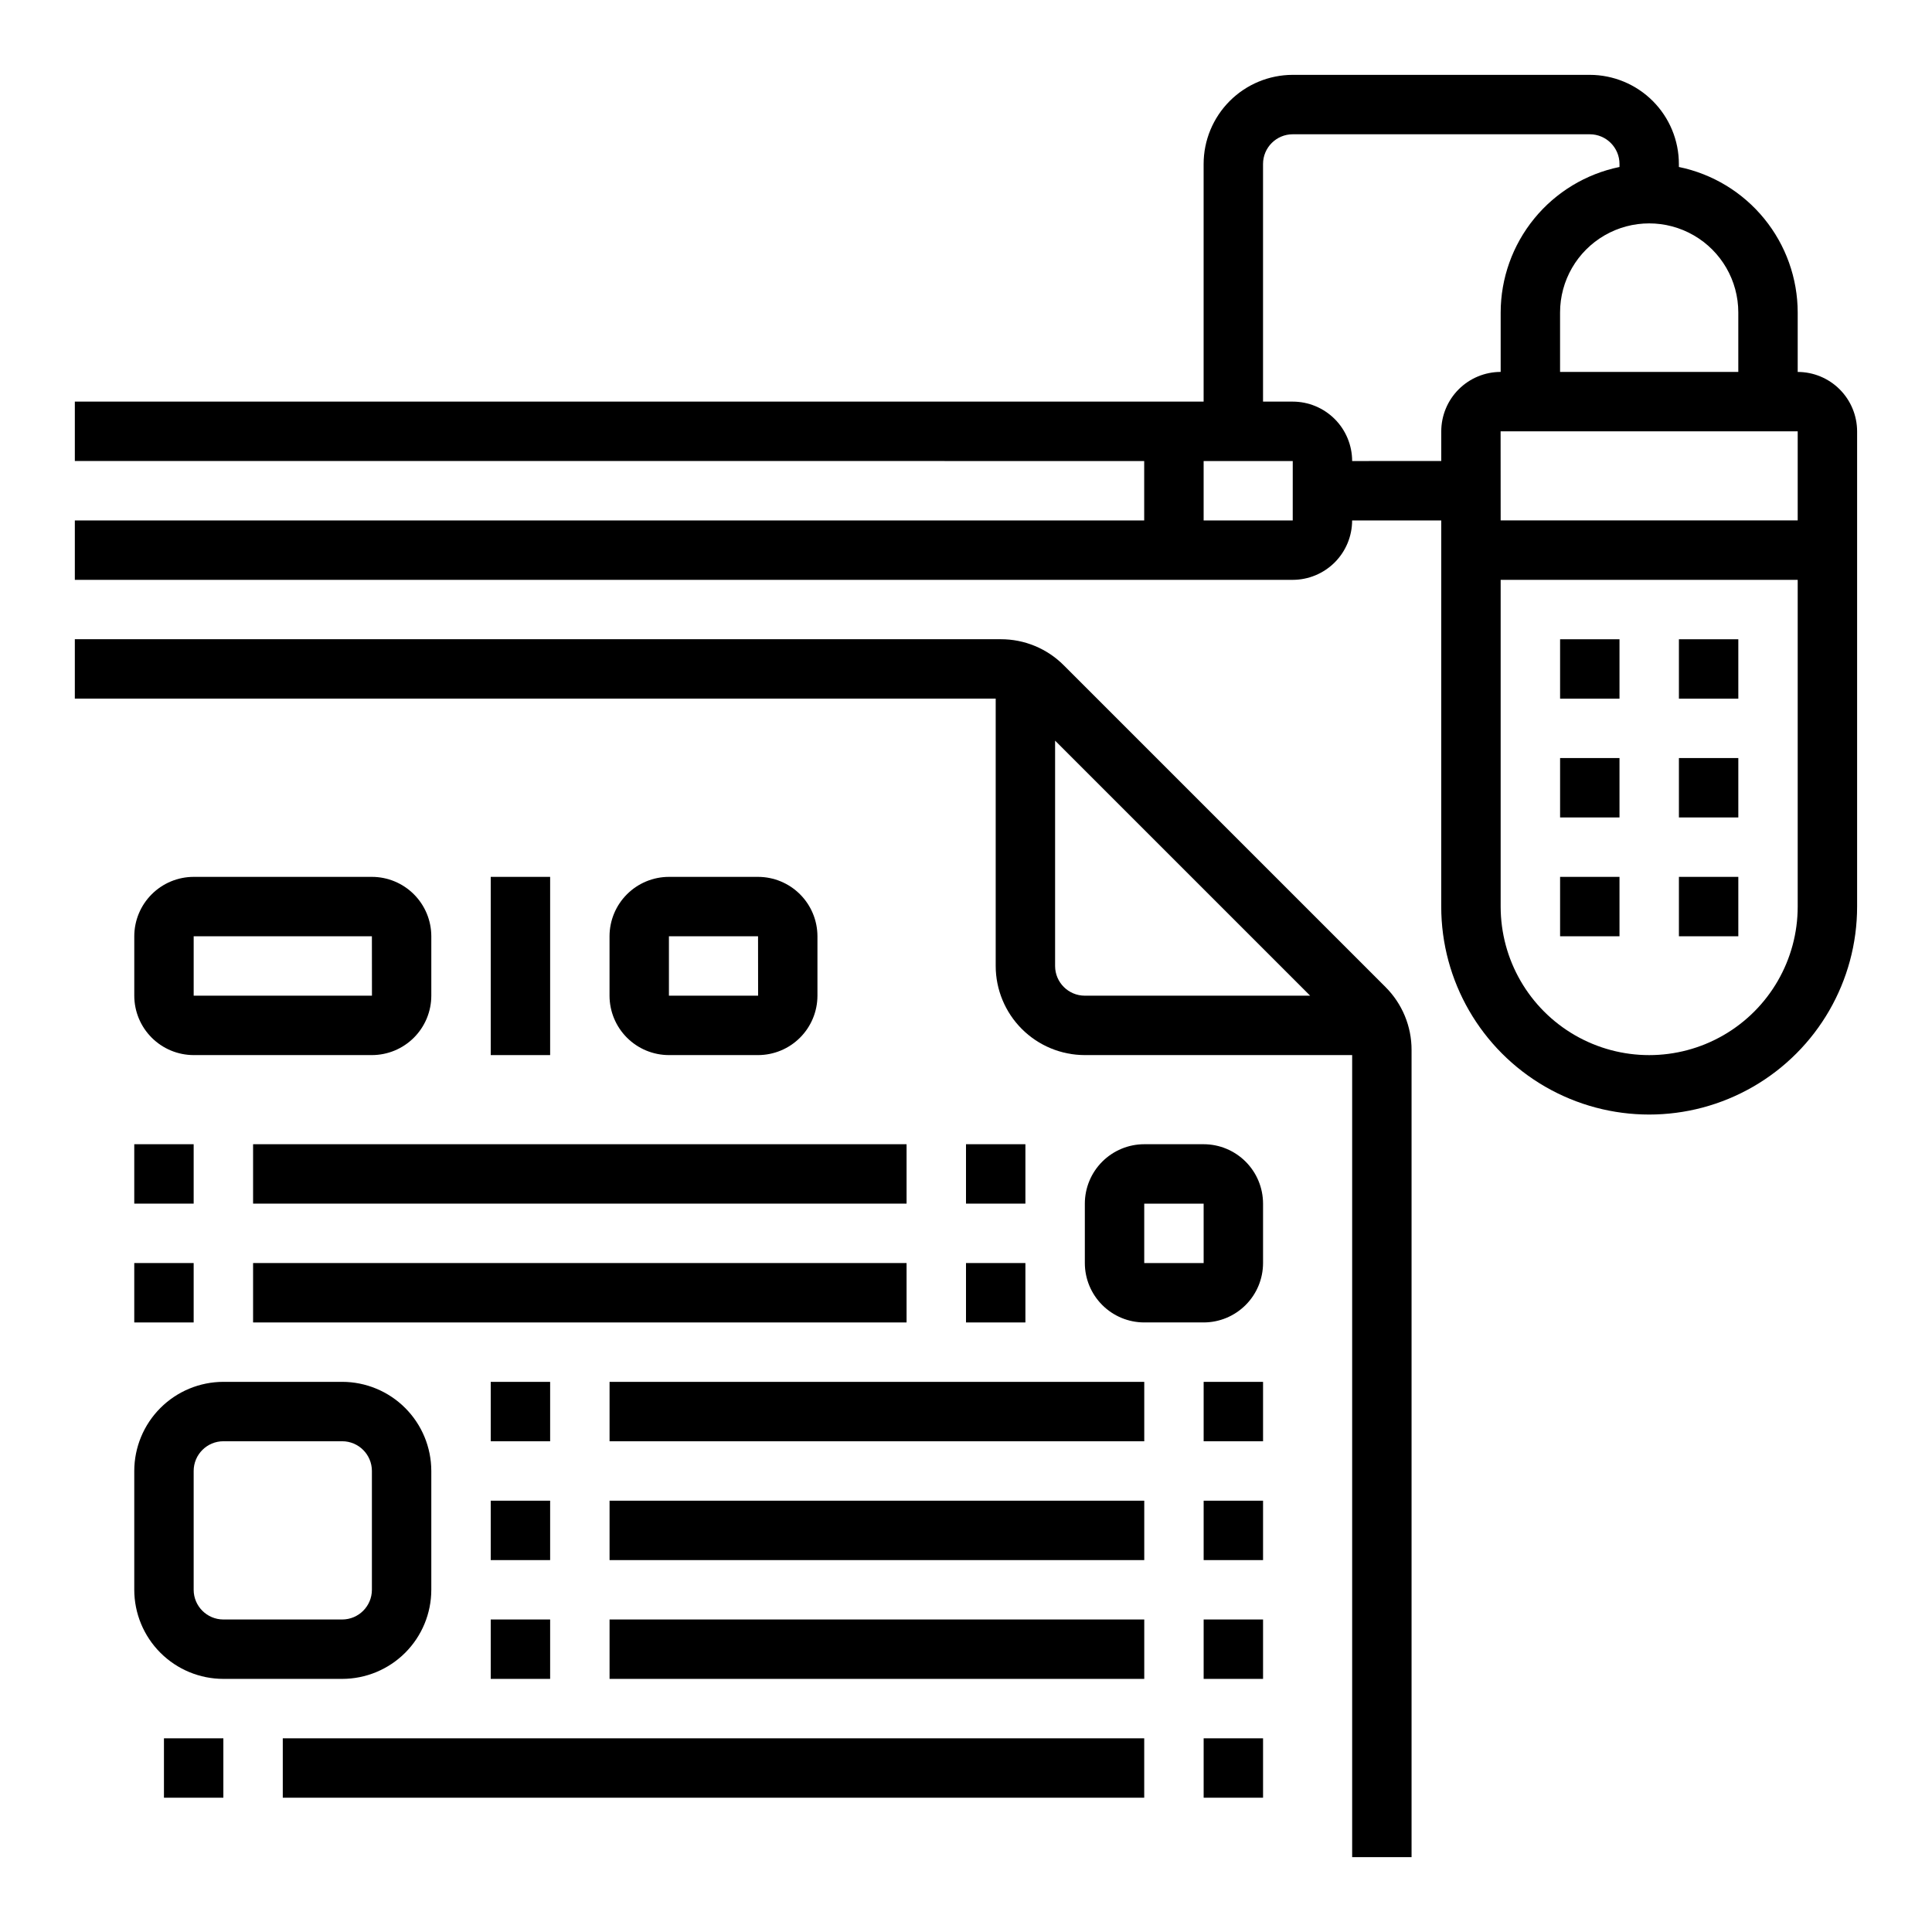 <?xml version="1.0" encoding="UTF-8"?>
<!-- Uploaded to: ICON Repo, www.iconrepo.com, Generator: ICON Repo Mixer Tools -->
<svg fill="#000000" width="800px" height="800px" version="1.1" viewBox="144 144 512 512" xmlns="http://www.w3.org/2000/svg">
 <g>
  <path d="m620.41 242.56v-15.746c-0.012-9.066-3.148-17.855-8.887-24.879-5.734-7.027-13.719-11.859-22.602-13.684v-0.797c-0.004-6.262-2.496-12.262-6.922-16.691-4.43-4.426-10.43-6.918-16.691-6.926h-78.723c-6.262 0.008-12.262 2.5-16.691 6.926-4.426 4.43-6.918 10.43-6.922 16.691v62.977h-299.14v15.742l283.39 0.004v15.742h-283.39v15.742l322.75 0.004c4.176-0.008 8.176-1.668 11.129-4.621 2.949-2.949 4.609-6.949 4.617-11.125h23.617l-0.004 102.34c0 19.688 10.504 37.879 27.555 47.723 17.047 9.844 38.055 9.844 55.102 0 17.051-9.844 27.555-28.035 27.555-47.723v-125.95c-0.008-4.172-1.668-8.176-4.617-11.125-2.953-2.953-6.953-4.613-11.129-4.617zm-15.742-15.742v15.742h-47.234v-15.746c0-8.438 4.504-16.23 11.809-20.449 7.309-4.219 16.309-4.219 23.617 0 7.309 4.219 11.809 12.012 11.809 20.449zm-118.08 55.102h-23.613v-15.742h23.617zm15.742-15.742h0.004c-0.008-4.176-1.668-8.176-4.617-11.129-2.953-2.949-6.953-4.613-11.129-4.617h-7.871v-62.977c0.004-4.344 3.527-7.867 7.871-7.871h78.723c4.344 0.004 7.867 3.527 7.871 7.871v0.797c-8.883 1.824-16.867 6.656-22.602 13.684-5.734 7.023-8.875 15.812-8.887 24.879v15.746c-4.176 0.004-8.176 1.664-11.129 4.617-2.949 2.949-4.609 6.953-4.617 11.125v7.871zm118.08 118.08c0 14.062-7.5 27.055-19.68 34.086-12.176 7.031-27.18 7.031-39.359 0s-19.68-20.023-19.68-34.086v-86.59h78.719zm-78.719-102.34-0.016-23.617h78.734v23.617z"/>
  <path d="m588.93 376.38h15.742v15.742h-15.742z"/>
  <path d="m557.44 376.38h15.742v15.742h-15.742z"/>
  <path d="m588.93 344.89h15.742v15.742h-15.742z"/>
  <path d="m557.44 344.89h15.742v15.742h-15.742z"/>
  <path d="m588.93 313.41h15.742v15.742h-15.742z"/>
  <path d="m557.44 313.41h15.742v15.742h-15.742z"/>
  <path d="m425.92 320.32c-4.418-4.441-10.434-6.934-16.699-6.918h-245.39v15.742h244.04v70.852c0.008 6.262 2.496 12.262 6.926 16.691 4.426 4.426 10.43 6.918 16.691 6.922h70.848v212.55h15.742v-213.9c0.016-6.266-2.477-12.277-6.918-16.699zm-2.309 79.676v-59.719l67.59 67.59h-59.715c-4.348-0.004-7.871-3.527-7.875-7.871z"/>
  <path d="m258.3 565.31v-31.488c-0.004-6.262-2.496-12.266-6.922-16.691-4.43-4.43-10.43-6.918-16.691-6.926h-31.488c-6.262 0.008-12.266 2.496-16.691 6.926-4.43 4.426-6.918 10.43-6.926 16.691v31.488c0.008 6.262 2.496 12.262 6.926 16.691 4.426 4.426 10.43 6.918 16.691 6.922h31.488c6.262-0.004 12.262-2.496 16.691-6.922 4.426-4.43 6.918-10.43 6.922-16.691zm-62.977 0v-31.488c0.004-4.348 3.527-7.871 7.875-7.875h31.488c4.344 0.004 7.867 3.527 7.871 7.875v31.488c-0.004 4.344-3.527 7.867-7.871 7.871h-31.488c-4.348-0.004-7.871-3.527-7.875-7.871z"/>
  <path d="m462.98 447.23h-15.746c-4.172 0.004-8.176 1.668-11.125 4.617-2.953 2.953-4.613 6.953-4.617 11.129v15.742c0.004 4.176 1.664 8.176 4.617 11.125 2.949 2.953 6.953 4.613 11.125 4.617h15.746c4.172-0.004 8.172-1.664 11.125-4.617 2.953-2.949 4.613-6.949 4.617-11.125v-15.742c-0.004-4.176-1.664-8.176-4.617-11.129-2.953-2.949-6.953-4.613-11.125-4.617zm0 31.488h-15.746v-15.742h15.742z"/>
  <path d="m274.05 573.18h15.742v15.742h-15.742z"/>
  <path d="m305.54 573.18h141.7v15.742h-141.7z"/>
  <path d="m462.98 573.18h15.742v15.742h-15.742z"/>
  <path d="m274.05 541.7h15.742v15.742h-15.742z"/>
  <path d="m305.54 541.7h141.7v15.742h-141.7z"/>
  <path d="m462.98 541.7h15.742v15.742h-15.742z"/>
  <path d="m274.05 510.21h15.742v15.742h-15.742z"/>
  <path d="m305.54 510.21h141.7v15.742h-141.7z"/>
  <path d="m462.98 510.21h15.742v15.742h-15.742z"/>
  <path d="m179.58 478.72h15.742v15.742h-15.742z"/>
  <path d="m211.07 478.72h173.18v15.742h-173.18z"/>
  <path d="m400 478.72h15.742v15.742h-15.742z"/>
  <path d="m179.58 447.23h15.742v15.742h-15.742z"/>
  <path d="m211.07 447.23h173.18v15.742h-173.18z"/>
  <path d="m400 447.23h15.742v15.742h-15.742z"/>
  <path d="m187.45 604.67h15.742v15.742h-15.742z"/>
  <path d="m218.94 604.67h228.29v15.742h-228.29z"/>
  <path d="m462.98 604.67h15.742v15.742h-15.742z"/>
  <path d="m242.56 376.38h-47.234c-4.172 0.004-8.172 1.664-11.125 4.617-2.953 2.949-4.613 6.953-4.617 11.125v15.746c0.004 4.172 1.664 8.176 4.617 11.125 2.953 2.953 6.953 4.613 11.125 4.617h47.234c4.172-0.004 8.176-1.664 11.125-4.617 2.953-2.949 4.613-6.953 4.617-11.125v-15.746c-0.004-4.172-1.664-8.176-4.617-11.125-2.949-2.953-6.953-4.613-11.125-4.617zm-47.234 31.488v-15.746h47.23l0.016 15.742z"/>
  <path d="m344.89 423.61c4.172-0.004 8.176-1.664 11.125-4.617 2.953-2.949 4.613-6.953 4.617-11.125v-15.746c-0.004-4.172-1.664-8.176-4.617-11.125-2.949-2.953-6.953-4.613-11.125-4.617h-23.617c-4.172 0.004-8.176 1.664-11.125 4.617-2.953 2.949-4.613 6.953-4.617 11.125v15.746c0.004 4.172 1.664 8.176 4.617 11.125 2.949 2.953 6.953 4.613 11.125 4.617zm-23.617-31.488h23.617l0.016 15.742-23.633 0.004z"/>
  <path d="m274.05 376.38h15.742v47.23h-15.742z"/>
 </g>
</svg>